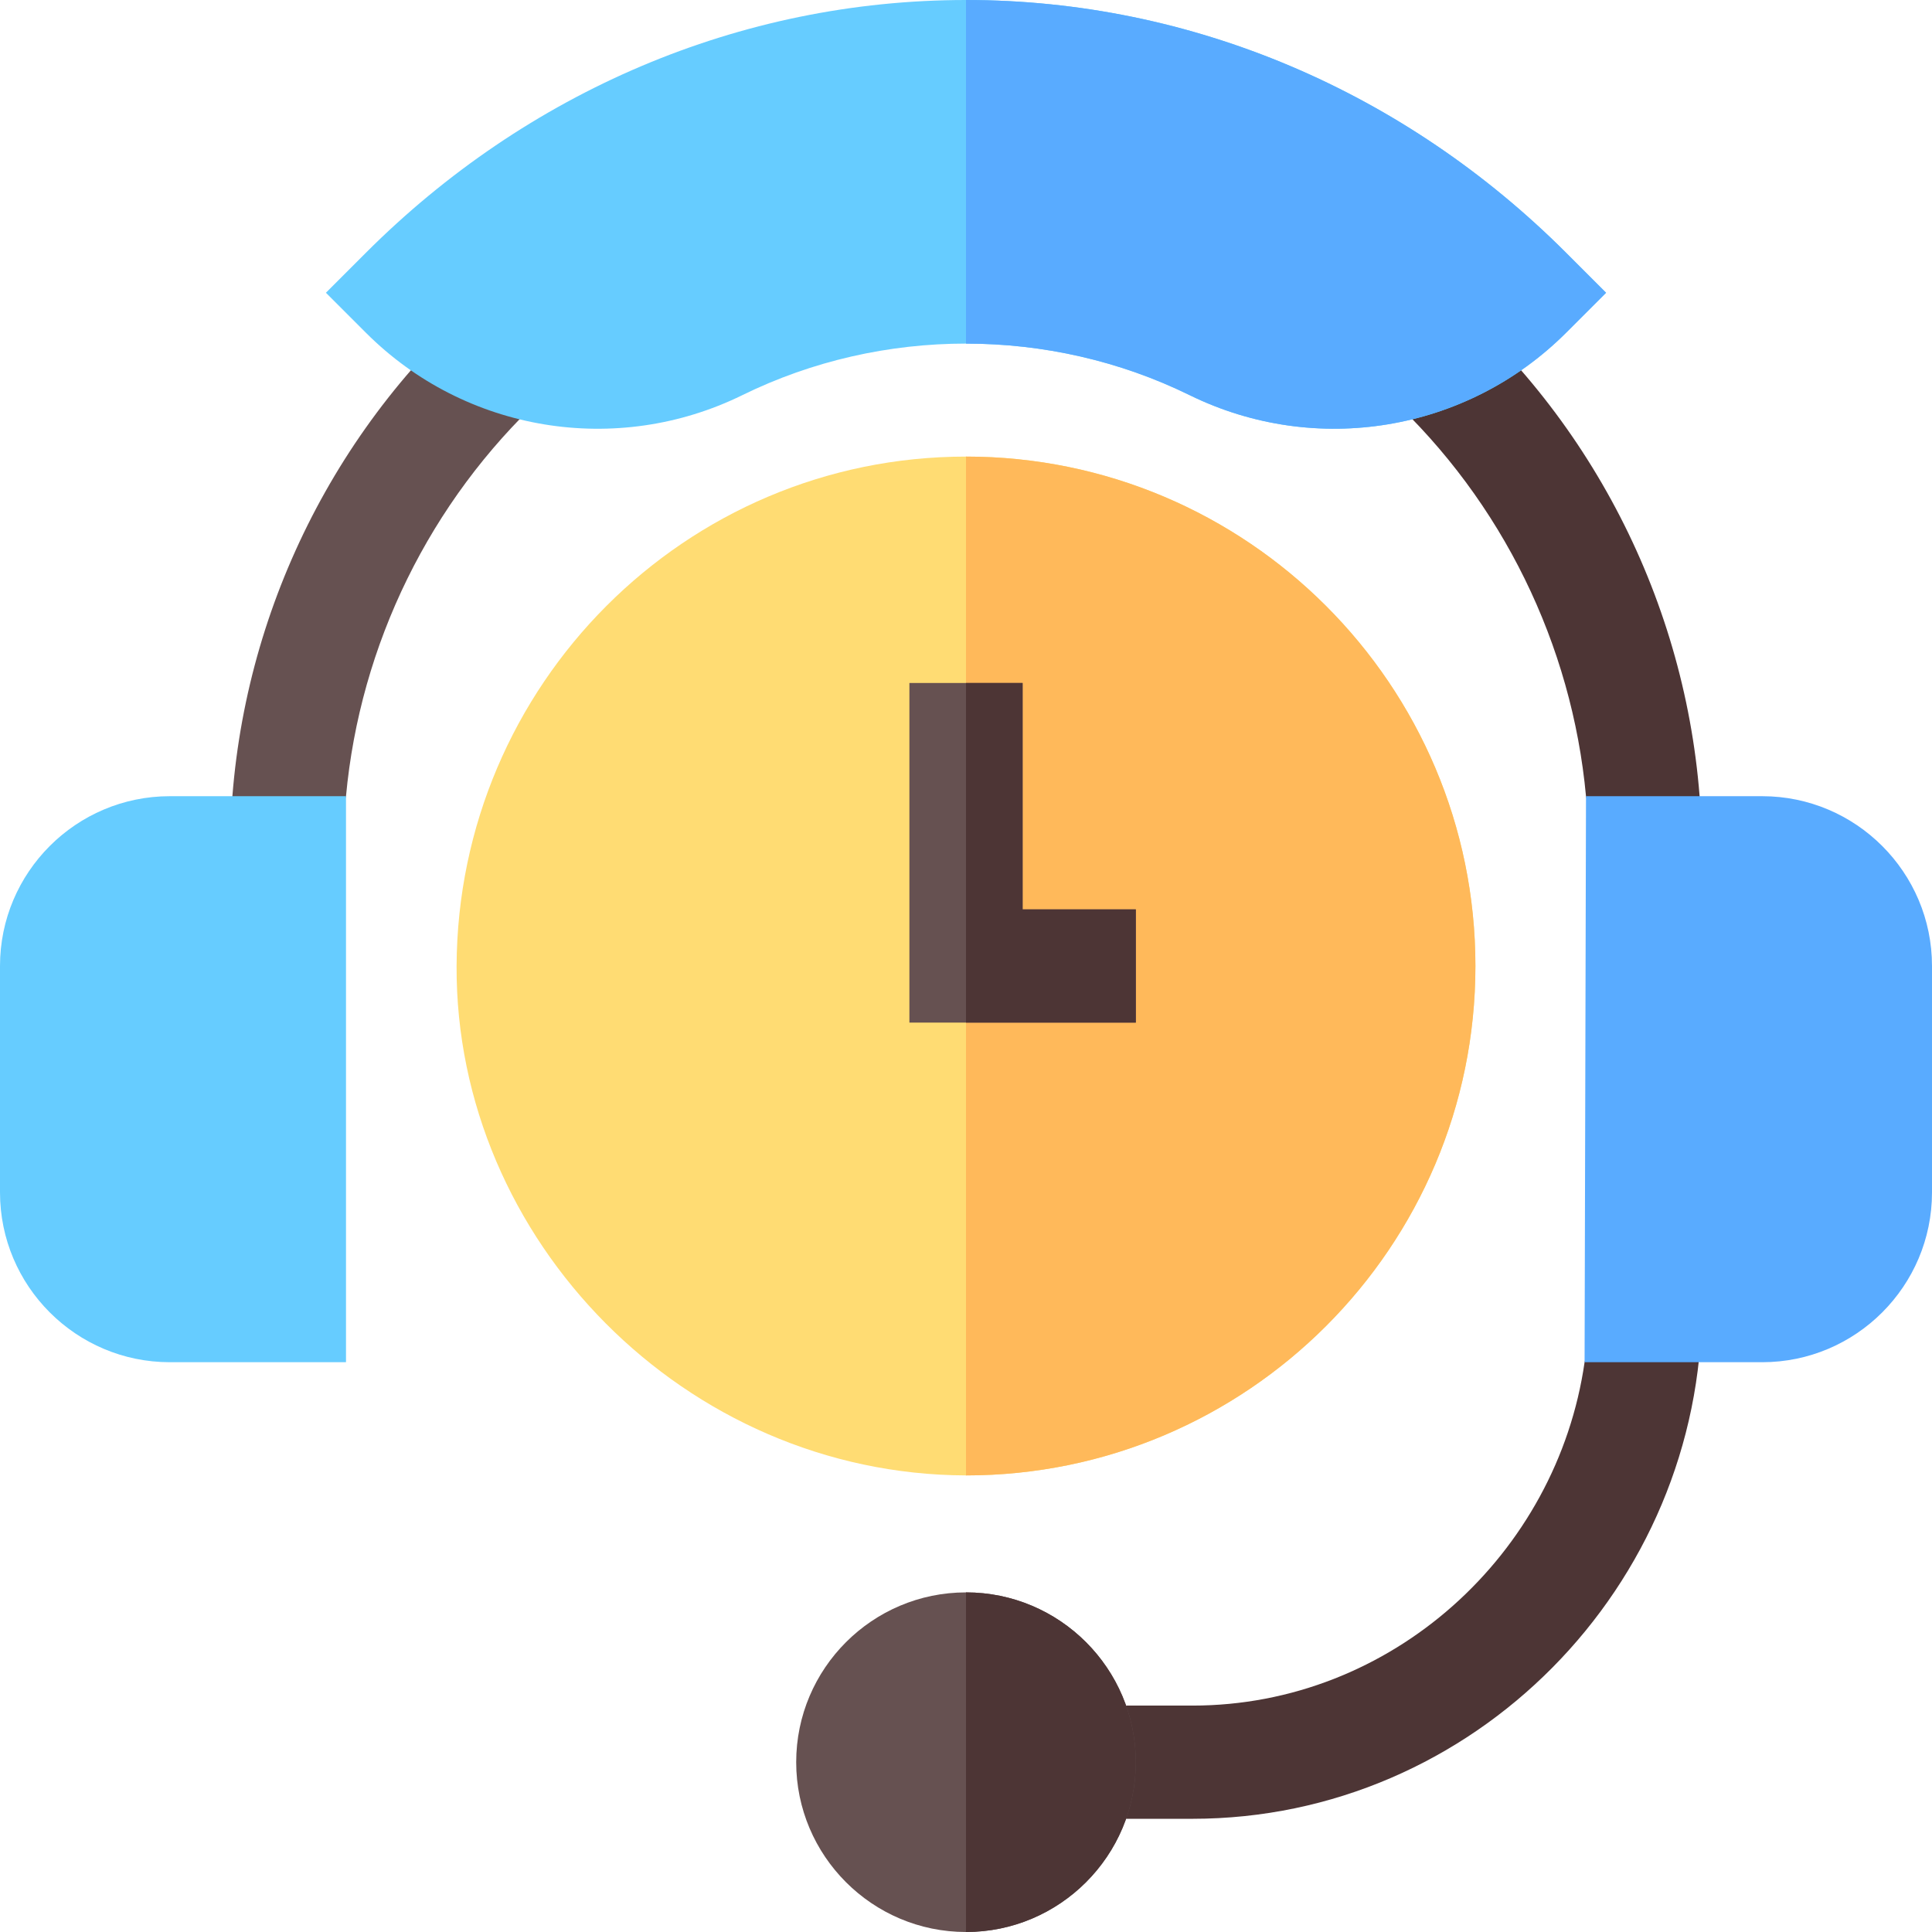 <svg id="Capa_1" enable-background="new 0 0 512 512" height="512" viewBox="0 0 512 512" width="512" xmlns="http://www.w3.org/2000/svg"><g><g><path d="m256 391c-74.482-.229-135.317-62.408-135-135 .324-74.443 60.557-135 135-135s135 60.557 135 135-60.557 135-135 135z" fill="#ffdc73"/></g><path d="m391 256c0-74.443-60.557-135-135-135v270c74.443 0 135-60.557 135-135z" fill="#ffb95a"/><g><g><path d="m316 482h-45v-30h45c52.799 0 96.63-40.187 103.931-91 .704-4.9 31.069-30 31.069-30v15c0 74.443-60.557 136-135 136z" fill="#4d3535"/></g></g><g id="Customer_Service_2_"><g><path d="m61 241v-15c0-53.921 22.705-105.967 62.314-142.793l10.972-10.21 20.435 21.973-10.986 10.21c-29.825 27.738-48.328 65.661-52.042 105.82-.46 4.971-30.693 30-30.693 30z" fill="#665151"/></g><g><g><path d="m451 241s-30.233-25.029-30.693-30c-3.714-40.159-22.217-78.082-52.041-105.82l-10.986-10.21 20.435-21.973 10.972 10.21c39.608 36.826 62.313 88.872 62.313 142.793z" fill="#4d3535"/></g></g><g><path d="m91.693 361h-46.693c-24.814 0-45-20.186-45-45v-60c0-24.814 20.186-45 45-45h46.693z" fill="#6cf"/></g><g><path d="m467 361h-47.069l.376-150h46.693c24.814 0 45 20.186 45 45v60c0 24.814-20.186 45-45 45z" fill="#59abff"/></g><g><path d="m256 512c-24.814 0-45-20.186-45-45s20.186-45 45-45 45 20.186 45 45-20.186 45-45 45z" fill="#665151"/></g><g><path d="m301 271h-60v-90h30v60h30z" fill="#665151"/></g><g><path d="m96.977 88.188-10.606-10.606 10.605-10.605c42.54-42.539 99.024-66.977 159.024-66.977s116.484 24.438 159.023 66.977l10.605 10.605-10.605 10.605c-26.279 26.265-66.372 32.915-99.741 16.538-37.09-18.223-81.475-18.223-118.564 0-33.281 16.341-73.405 9.822-99.741-16.537z" fill="#6cf"/></g></g><path d="m301 467c0-24.814-20.186-45-45-45v90c24.814 0 45-20.186 45-45z" fill="#4d3535"/><path d="m315.282 104.726c33.369 16.377 73.462 9.727 99.741-16.538l10.605-10.605-10.605-10.605c-42.539-42.54-99.023-66.978-159.023-66.978v91.059c20.369 0 40.737 4.555 59.282 13.667z" fill="#59abff"/><path d="m256 181v90h45v-30h-30v-60z" fill="#4d3535"/></g></svg>